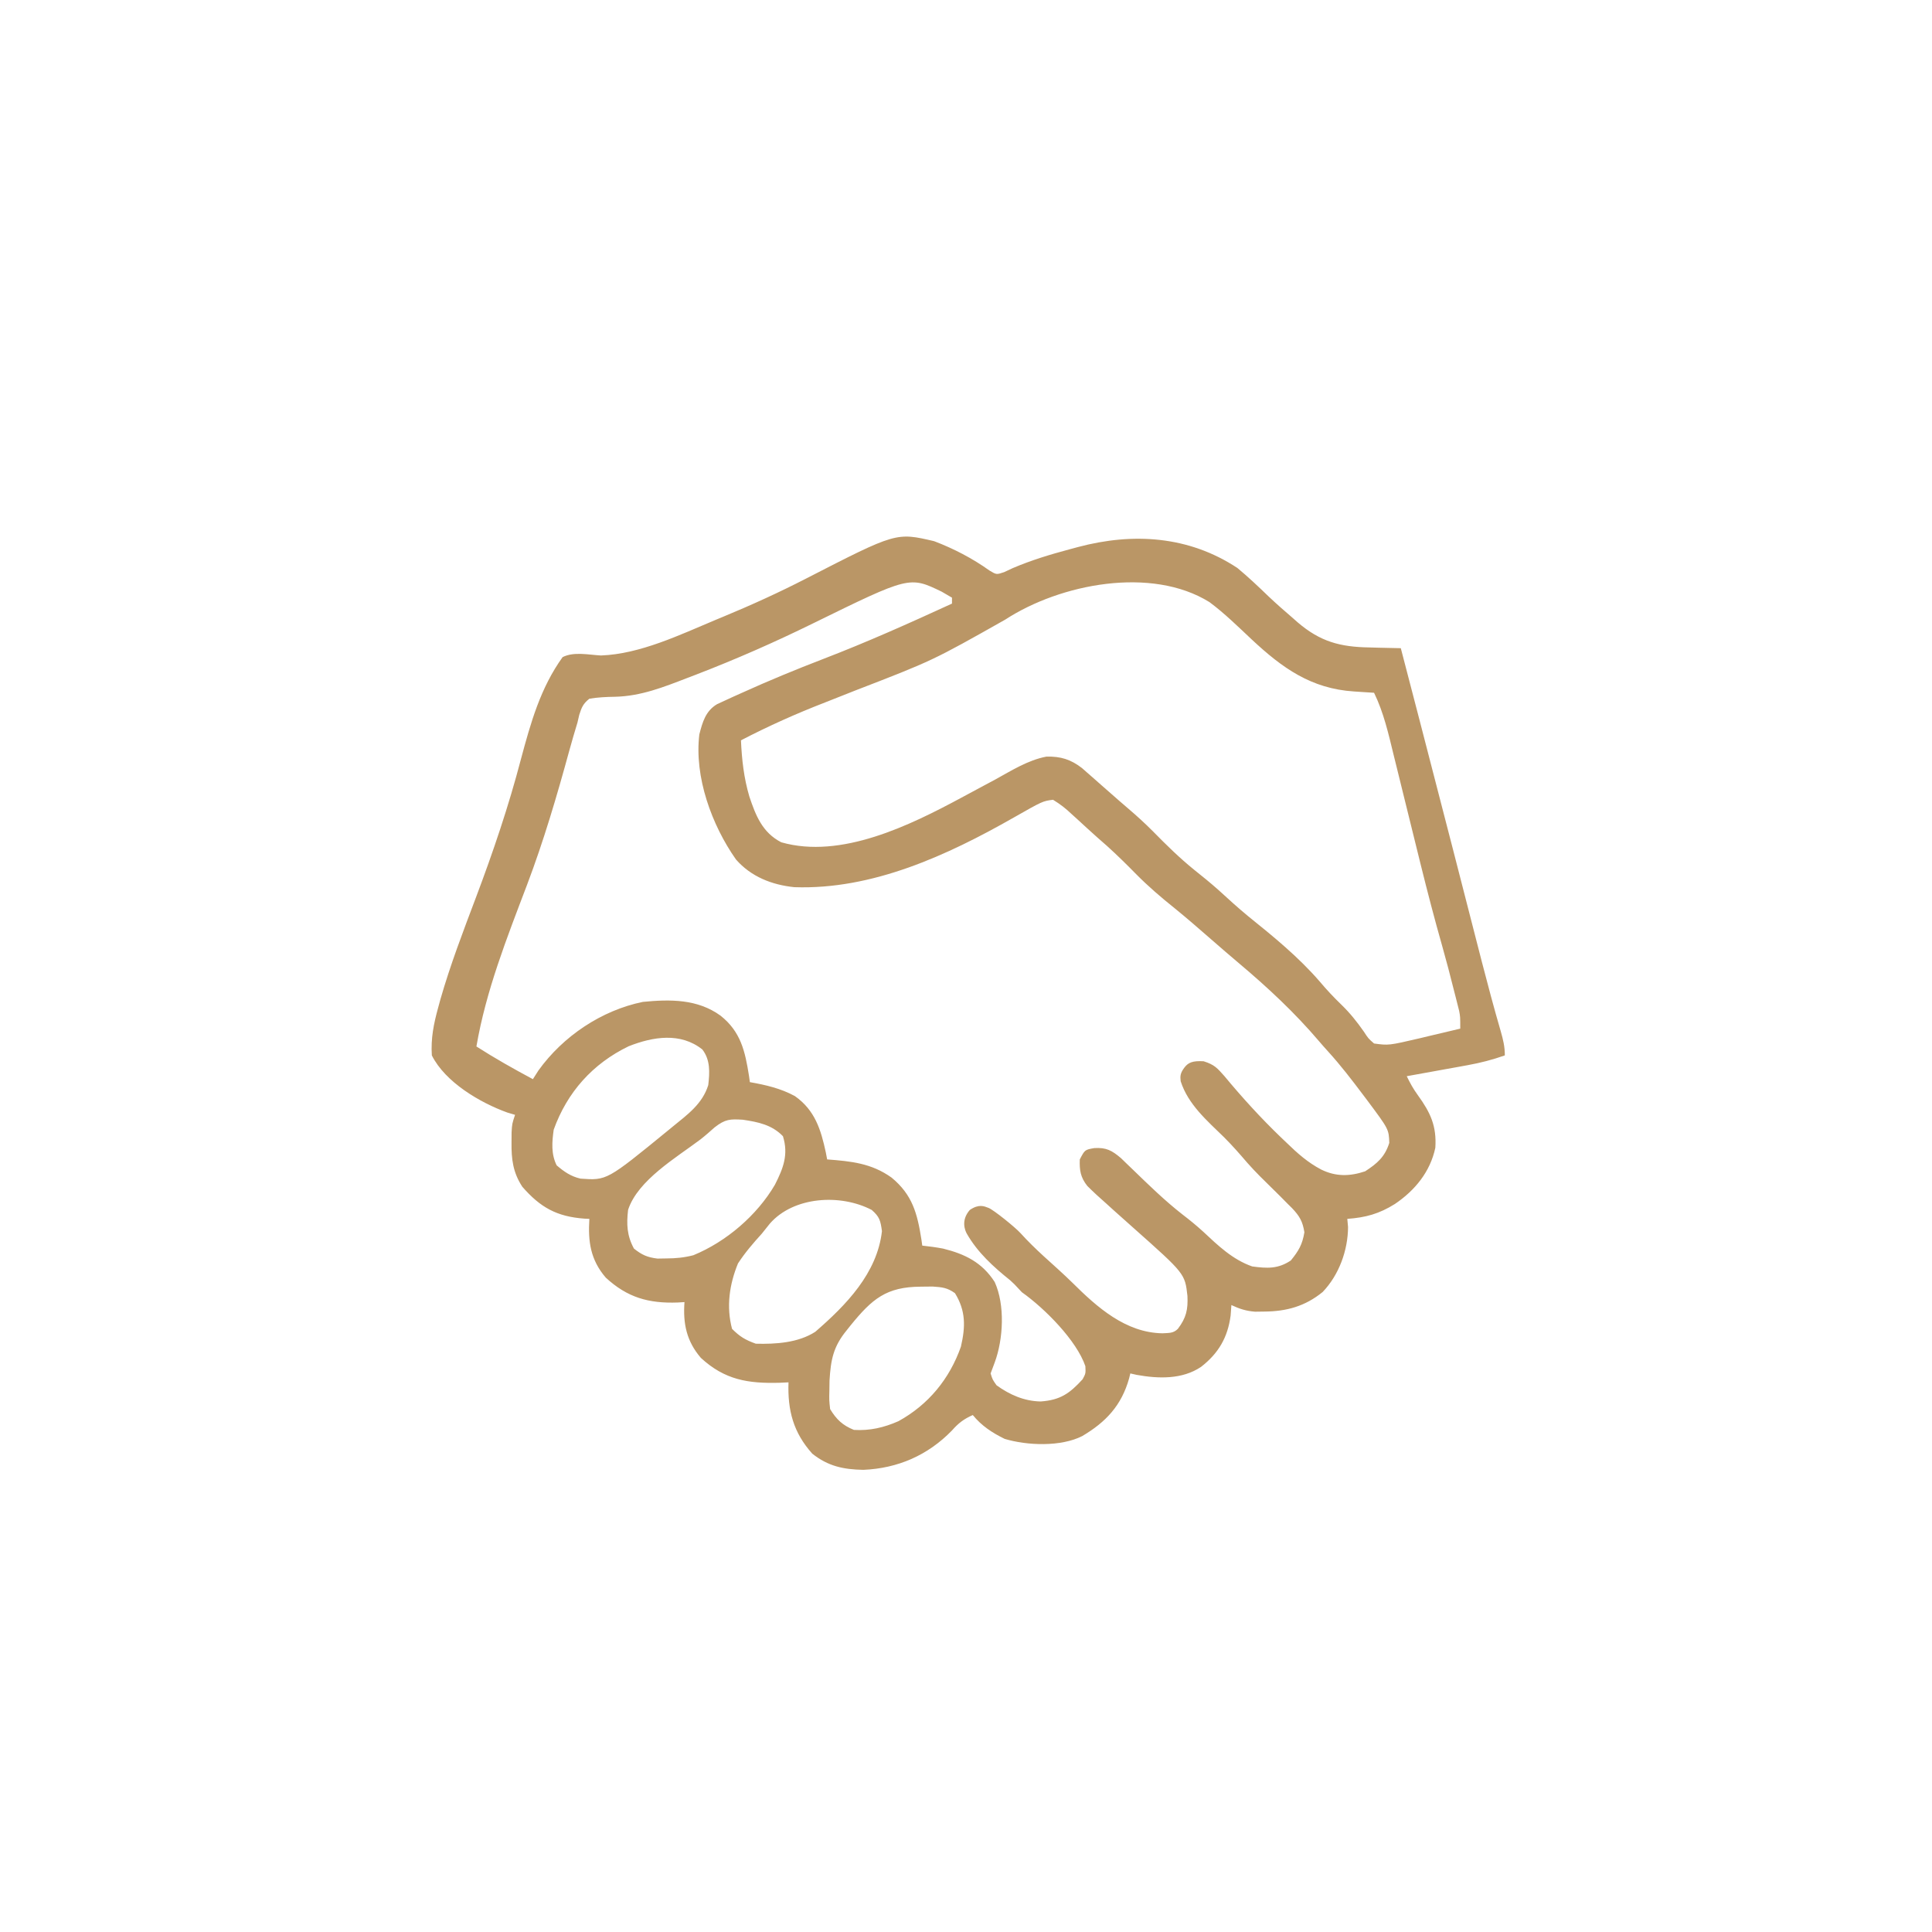 <?xml version="1.0" encoding="UTF-8" standalone="no"?><!DOCTYPE svg PUBLIC "-//W3C//DTD SVG 1.1//EN" "http://www.w3.org/Graphics/SVG/1.1/DTD/svg11.dtd"><svg width="100%" height="100%" viewBox="0 0 650 650" version="1.1" xmlns="http://www.w3.org/2000/svg" xmlns:xlink="http://www.w3.org/1999/xlink" xml:space="preserve" xmlns:serif="http://www.serif.com/" style="fill-rule:evenodd;clip-rule:evenodd;stroke-linejoin:round;stroke-miterlimit:2;"><rect id="Artboard1" x="0" y="0" width="650" height="650" style="fill:none;"/><g><path d="M416.286,191.074c3.64,3.018 7.037,6.229 10.435,9.514c2.697,2.561 5.494,5 8.315,7.423l1.535,1.359c7.59,6.497 14.275,8.31 24.215,8.454l3.07,0.09c2.477,0.07 4.952,0.123 7.43,0.16c1.814,6.958 3.626,13.916 5.437,20.875l0.855,3.283c3.748,14.403 7.476,28.811 11.18,43.225l1.14,4.434c3.005,11.688 3.005,11.688 4.485,17.465c1.049,4.094 2.1,8.187 3.153,12.28l0.994,3.868c2.029,7.858 4.12,15.693 6.386,23.486c0.806,2.811 1.37,5.14 1.37,8.084c-4.141,1.467 -8.172,2.507 -12.493,3.289l-3.632,0.664l-3.75,0.672l-3.821,0.695c-3.101,0.564 -6.202,1.124 -9.304,1.68c1.113,2.311 2.21,4.29 3.726,6.375c4.247,5.873 6.366,10.377 5.891,17.699c-1.703,8.074 -6.875,14.379 -13.617,18.926c-5.269,3.297 -9.817,4.558 -16,5l0.25,2.75c-0.032,7.876 -3.073,16.164 -8.539,21.852c-5.882,4.807 -12.167,6.538 -19.649,6.585l-3.09,0.043c-3.044,-0.236 -5.22,-0.948 -7.972,-2.23l-0.25,3.5c-0.968,7.401 -4.085,12.738 -9.977,17.312c-6.336,4.243 -14.314,3.991 -21.613,2.676l-2.16,-0.488l-0.411,1.687c-2.555,9.059 -7.766,14.667 -15.792,19.403c-7.162,3.627 -18.444,3.21 -26.067,0.933c-4.177,-2.041 -7.762,-4.38 -10.73,-8.023c-3.013,1.331 -4.837,2.725 -7,5.187c-8.145,8.391 -18.276,12.754 -29.813,13.25c-6.729,-0.128 -11.851,-1.209 -17.187,-5.437c-6.396,-7.129 -8.33,-14.612 -8,-24l-2.965,0.141c-10.641,0.293 -18.482,-0.951 -26.528,-8.379c-4.825,-5.639 -6.033,-11.533 -5.507,-18.762l-2.309,0.141c-9.755,0.341 -16.933,-1.672 -24.184,-8.383c-5.133,-5.985 -5.993,-12.114 -5.507,-19.758l-1.688,-0.078c-9.263,-0.689 -14.787,-3.742 -20.867,-10.727c-3.136,-4.763 -3.705,-9.27 -3.633,-14.883l0.02,-3.386c0.168,-2.926 0.168,-2.926 1.168,-5.926l-2.602,-0.773c-9.179,-3.313 -20.883,-10.196 -25.398,-19.227c-0.366,-5.729 0.62,-10.595 2.125,-16.063l0.757,-2.778c3.327,-11.609 7.653,-22.888 11.915,-34.179c5.81,-15.399 11.035,-30.801 15.203,-46.73c3.281,-12.193 6.53,-23.868 14,-34.25c3.821,-1.911 8.72,-0.768 12.91,-0.547c13.169,-0.474 26.653,-6.994 38.652,-12.016l2.213,-0.915c9.58,-3.966 18.938,-8.212 28.162,-12.96c30.283,-15.555 30.283,-15.555 43.063,-12.562c6.556,2.489 12.927,5.799 18.629,9.883c2.341,1.402 2.341,1.402 4.929,0.527l2.879,-1.348c6.242,-2.658 12.51,-4.56 19.063,-6.312l2.896,-0.781c18.495,-4.923 37.227,-3.767 53.604,7.031Zm-99.438,8c-10.867,-5.254 -10.867,-5.254 -43.375,10.687c-12.856,6.311 -25.846,12.025 -39.218,17.179l-2.969,1.134c-8.076,3.115 -15.641,6.14 -24.371,6.346c-2.934,0.042 -5.732,0.176 -8.629,0.654c-2.095,1.665 -2.593,2.891 -3.403,5.43l-0.597,2.57c-0.952,3.141 -1.879,6.28 -2.746,9.445c-4.178,15.29 -8.642,30.462 -14.262,45.285c-6.739,17.747 -13.773,35.492 -16.992,54.27c6.183,3.967 12.523,7.535 19,11l1.875,-2.938c8.277,-11.517 21.214,-20.215 35.125,-23.062c9.184,-0.898 18.372,-0.993 26.125,4.625c6.797,5.383 8.269,11.946 9.578,20.25l0.297,2.125c5.317,0.936 10.38,2.093 15.148,4.695c6.722,4.737 8.734,11.196 10.406,18.961l0.446,2.344c8.085,0.618 14.927,1.281 21.687,6.125c6.993,5.78 8.635,11.991 10.016,20.75l0.297,2.125c2.371,0.252 4.659,0.558 7,1c7.372,1.824 13.136,4.648 17.375,11.25c3.505,7.699 2.911,19.203 -0,27.062l-1.375,3.688c0.629,2.059 0.629,2.059 2,4c4.463,3.206 9.284,5.317 14.812,5.437c6.616,-0.464 9.756,-2.673 14.149,-7.488c1.039,-1.949 1.039,-1.949 0.914,-4.39c-2.938,-8.589 -13.525,-19.322 -21.352,-24.872l-2.523,-2.687l-1.469,-1.375c-5.596,-4.477 -10.949,-9.348 -14.531,-15.625c-0.618,-1.083 -2.067,-4.514 1,-8c3.071,-2.076 4.775,-1.277 6.316,-0.684c1.658,0.639 8.933,6.491 10.734,8.481c2.46,2.717 5.044,5.233 7.743,7.711c3.267,2.965 6.572,5.893 9.726,8.979c8.321,8.263 17.901,16.819 30.293,17.013c2.173,-0.142 3.629,0.058 5.188,-1.5c2.835,-3.743 3.428,-6.53 3.214,-11.09c-0.84,-7.474 -0.84,-7.474 -18.214,-22.91c-2.252,-1.987 -4.496,-3.982 -6.722,-5.998l-2.341,-2.127c-2.203,-1.932 -4.345,-3.88 -6.414,-5.954c-2.293,-2.892 -2.661,-5.289 -2.523,-8.921c1.698,-3.251 1.698,-3.251 4.875,-3.813c4.054,-0.243 5.914,0.79 8.981,3.382l1.901,1.845l2.131,2.045c5.355,5.187 10.673,10.377 16.549,14.978c2.455,1.881 4.788,3.769 7.07,5.86c5.02,4.697 9.895,9.399 16.493,11.703c5.053,0.692 8.693,0.871 13,-2c2.617,-3.216 3.901,-5.384 4.562,-9.5c-0.59,-3.67 -1.61,-5.415 -4.144,-8.105l-1.418,-1.395c-1.645,-1.688 -3.314,-3.354 -5,-5c-2.961,-2.89 -5.916,-5.769 -8.653,-8.875c-2.526,-2.948 -5.051,-5.829 -7.8,-8.574c-5.756,-5.626 -12.094,-11.019 -14.61,-18.864c-0.185,-1.709 -0.165,-2.662 1.188,-4.5c1.328,-1.804 2.847,-2.43 6.535,-2.211c3.692,1.158 4.61,2.326 6.965,4.961c5.996,7.231 12.269,14.121 19.039,20.633l1.961,1.867c3.617,3.511 7.081,6.597 11.566,8.954c4.929,2.428 9.588,2.349 14.809,0.609c4.08,-2.655 6.637,-4.852 8.125,-9.563c-0.167,-4.595 -0.167,-4.595 -7.3,-14.16l-1.575,-2.09c-3.741,-4.973 -7.504,-9.87 -11.692,-14.48c-1.07,-1.172 -2.118,-2.363 -3.148,-3.57c-8.136,-9.553 -17.154,-17.953 -26.727,-26.024c-3.179,-2.677 -6.319,-5.395 -9.451,-8.126c-4.052,-3.535 -8.097,-7.065 -12.271,-10.456c-4.573,-3.658 -8.903,-7.365 -13.024,-11.531c-3.175,-3.24 -6.386,-6.393 -9.75,-9.438c-2.28,-2.003 -4.572,-3.99 -6.796,-6.056c-1.135,-1.058 -2.279,-2.108 -3.429,-3.149l-1.712,-1.545c-2.064,-1.969 -3.775,-3.288 -6.25,-4.812c-3.486,0.443 -3.486,0.443 -13.231,5.986c-22.372,12.736 -47.549,24.334 -73.801,23.42c-7.547,-0.772 -14.559,-3.51 -19.636,-9.312c-8.161,-11.581 -14.07,-27.781 -12.332,-42.094c1.076,-4.151 2.113,-7.883 5.985,-10.176l2.476,-1.137l2.823,-1.302l3.091,-1.385c8.998,-4.083 18.093,-7.823 27.312,-11.375c14.701,-5.646 29.006,-12.053 43.313,-18.625l-0,-2l-3.438,-2Zm-23.562,208c-10.536,-5.505 -26.253,-4.546 -34.25,4.562c-0.911,1.151 -1.828,2.296 -2.75,3.438c-2.912,3.203 -5.632,6.368 -8,10c-2.894,7.052 -3.976,14.544 -2,22c2.641,2.642 4.437,3.71 8,5c6.698,0.179 14.246,-0.295 20,-4c10.367,-8.981 20.836,-19.696 22.437,-33.875c-0.493,-3.521 -0.768,-4.789 -3.437,-7.125Zm16.5,25.812c-11.618,0.058 -16.371,4.128 -23.582,12.986l-1.356,1.702c-4.493,5.482 -5.346,9.895 -5.765,16.887l-0.047,3.3c-0.078,3.325 -0.078,3.325 0.25,6.313c2.117,3.483 4.193,5.461 8,7c5.339,0.332 10.132,-0.783 15,-2.938c10.082,-5.548 17.2,-14.249 21,-25.062c1.559,-6.718 1.667,-12.056 -2,-18c-2.6,-1.853 -4.297,-2.019 -7.532,-2.23l-3.968,0.042Zm-73.5,-79.812c-7.333,-5.823 -16.62,-4.301 -24.793,-1.066c-12.075,5.834 -20.681,15.457 -25.207,28.066c-0.577,4.149 -0.908,8.184 1,12c2.532,2.153 4.767,3.718 8.047,4.469c8.826,0.626 8.826,0.626 29.327,-16.134l1.626,-1.335c4.995,-4.079 10.011,-7.635 12,-14c0.496,-4.25 0.729,-8.491 -2,-12Zm13.621,23.645c-4.316,-0.271 -5.903,-0.202 -9.473,2.566c-1.565,1.39 -3.114,2.762 -4.762,4.054c-8.118,6.123 -21.085,13.7 -24.355,23.696c-0.57,4.835 -0.401,8.7 1.969,13.039c2.691,2.141 4.485,2.936 7.902,3.363l3.035,-0.051c3.213,-0.012 5.927,-0.277 9.043,-1.074c11.08,-4.543 21.448,-13.448 27.457,-23.738c2.809,-5.541 4.609,-10.136 2.688,-16.313c-3.737,-3.846 -8.315,-4.767 -13.504,-5.542Zm157.004,-174.145c-19.523,-12.13 -50.163,-6.19 -68.688,5.875c-24.451,13.812 -24.451,13.812 -50.737,23.961l-1.986,0.789c-2.632,1.046 -5.265,2.089 -7.902,3.125c-9.741,3.772 -19.049,7.939 -28.312,12.75c0.294,6.524 0.966,12.584 2.812,18.875c2.148,6.422 4.393,12.169 10.758,15.434c20.131,5.728 43.294,-5.701 60.63,-15.031c2.454,-1.327 4.911,-2.648 7.372,-3.962c1.289,-0.687 2.578,-1.376 3.865,-2.066c5.519,-3.029 11.093,-6.598 17.337,-7.772c4.807,-0.114 8.174,0.945 11.93,3.831l1.686,1.484l1.888,1.649l1.972,1.745l4.062,3.567c2.01,1.772 4.024,3.534 6.063,5.273c2.832,2.414 5.533,4.881 8.16,7.52c4.511,4.594 9.009,9.024 14.027,13.078c2.707,2.158 5.375,4.319 7.965,6.617c3.329,3.04 6.64,6.073 10.121,8.938c8.456,6.808 16.989,13.763 24.102,22.007c2.294,2.74 4.683,5.262 7.25,7.75c2.917,2.828 5.235,5.736 7.562,9.063c1.504,2.312 1.504,2.312 3.438,4c4.925,0.667 4.925,0.667 15.435,-1.777l3.002,-0.723c3.523,-0.826 7.045,-1.654 10.563,-2.5c-0,-4 -0,-4 -0.38,-6.004l-0.538,-2.129l-0.616,-2.449l-0.654,-2.543c-1.208,-4.826 -2.46,-9.634 -3.818,-14.42c-2.633,-9.248 -5.049,-18.541 -7.36,-27.874l-0.517,-2.093c-1.6,-6.461 -3.198,-12.924 -4.786,-19.389c-0.892,-3.635 -1.786,-7.27 -2.687,-10.903l-1.027,-4.145c-1.763,-7.231 -3.351,-14.329 -6.617,-21.051l-2.922,-0.184l-3.828,-0.254c-14.406,-0.933 -24.08,-7.843 -34.453,-17.535c-4.591,-4.31 -9.109,-8.77 -14.172,-12.527Z" style="fill:#ba9666;"/></g></svg>
